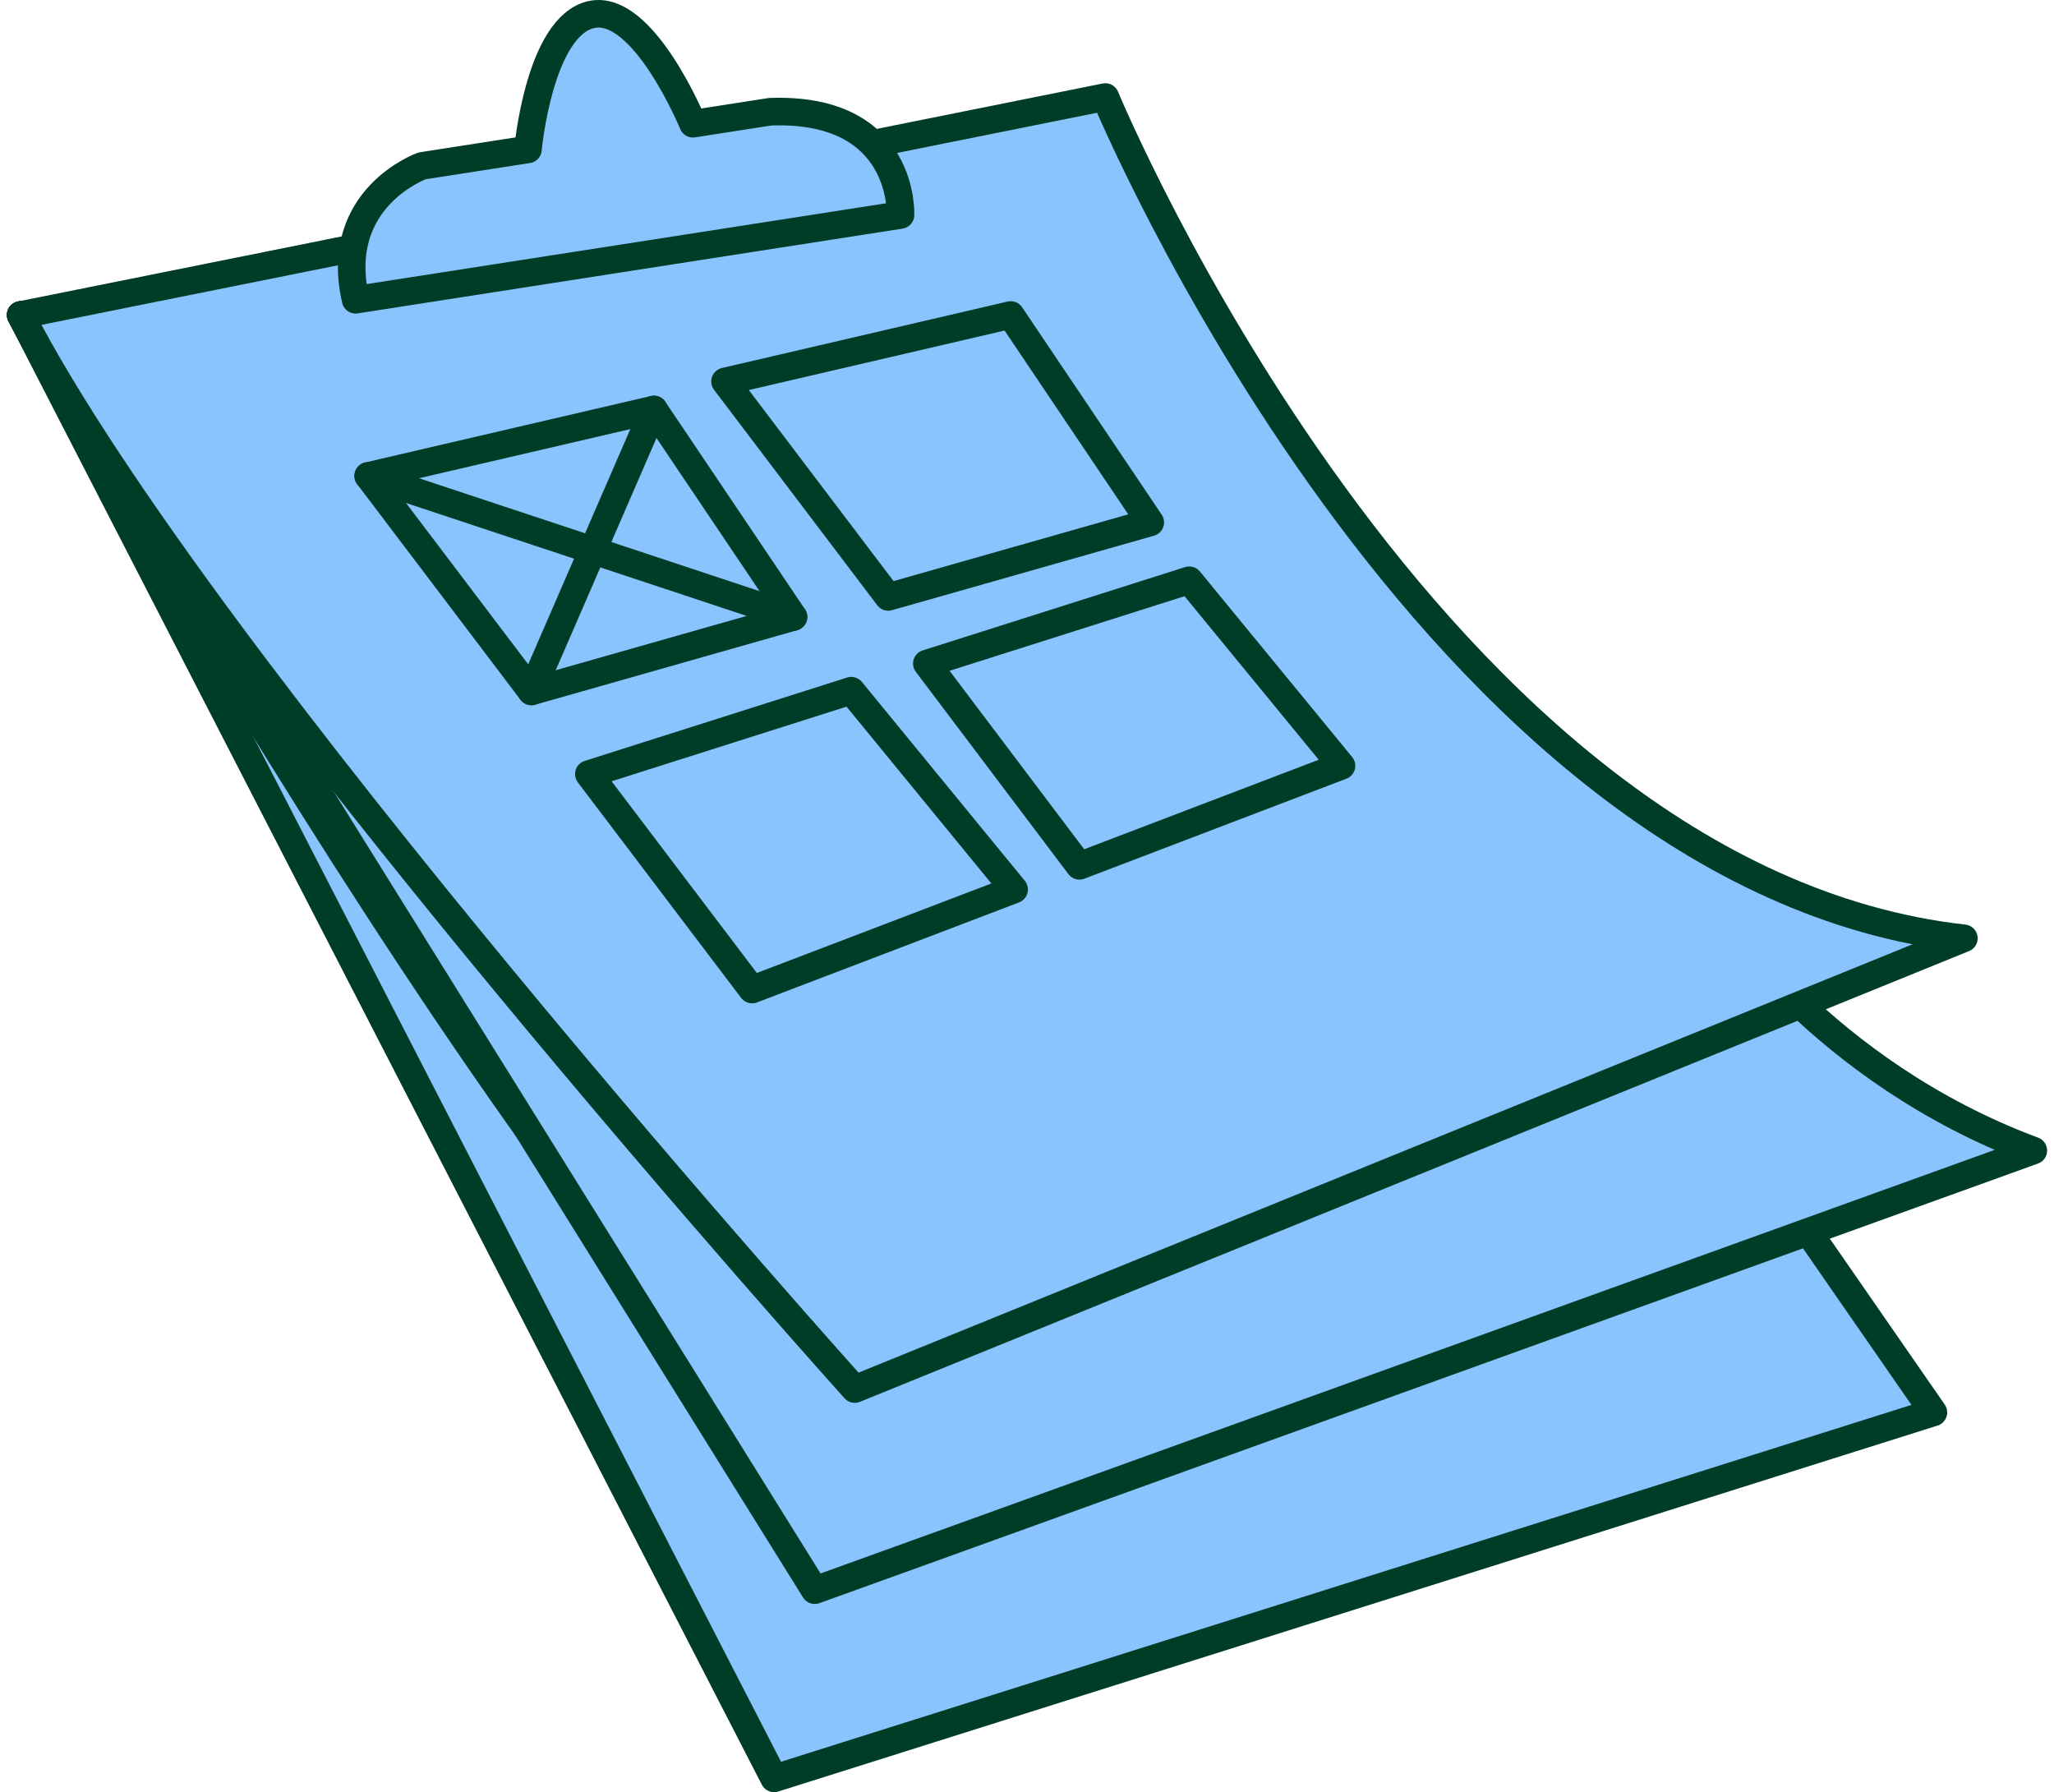 <svg width="149" height="130" viewBox="0 0 149 130" fill="none" xmlns="http://www.w3.org/2000/svg">
<path d="M1.5 22.848L56.154 129L140.252 102.454L113.566 63.926L1.5 22.848Z" fill="#89C4FF" stroke="#003D27" stroke-width="2" stroke-linecap="round" stroke-linejoin="round"/>
<path d="M1.5 22.848C1.5 22.848 43.702 98.974 63.093 109.03L136.663 80.303C136.663 80.303 116.416 72.833 113.566 63.929L1.5 22.848Z" fill="#89C4FF" stroke="#003D27" stroke-width="2" stroke-linecap="round" stroke-linejoin="round"/>
<path d="M124.553 65.939C124.553 65.939 132.102 77.718 147.5 83.461L59.103 115.349L1.503 22.848L124.556 65.939H124.553Z" fill="#89C4FF" stroke="#003D27" stroke-width="2" stroke-linecap="round" stroke-linejoin="round"/>
<path d="M1.5 22.848L80.181 7.038C80.181 7.038 103.647 63.717 142.463 68.062L62.006 100.758C62.006 100.758 14.351 47.807 1.5 22.848Z" fill="#89C4FF" stroke="#003D27" stroke-width="2" stroke-linecap="round" stroke-linejoin="round"/>
<path d="M55.856 8.106L50.267 8.976C50.267 8.976 46.673 0.212 42.893 1.057C39.113 1.903 38.299 10.838 38.299 10.838L30.624 12.03C30.624 12.03 24.092 14.348 25.797 21.744L65.324 15.595C65.324 15.595 65.698 7.732 55.853 8.106H55.856Z" fill="#89C4FF" stroke="#003D27" stroke-width="2" stroke-linecap="round" stroke-linejoin="round"/>
<path d="M52.593 27.669L64.435 43.3L83.444 37.895L73.318 22.848L52.593 27.669Z" fill="#89C4FF" stroke="#003D27" stroke-width="2" stroke-linecap="round" stroke-linejoin="round"/>
<path d="M42.715 56.148L54.558 71.779L73.567 64.523L61.751 50.101L42.715 56.148Z" fill="#89C4FF" stroke="#003D27" stroke-width="2" stroke-linecap="round" stroke-linejoin="round"/>
<path d="M67.234 48.133L78.303 62.805L97.315 55.55L86.27 42.089L67.234 48.133Z" fill="#89C4FF" stroke="#003D27" stroke-width="2" stroke-linecap="round" stroke-linejoin="round"/>
<path d="M26.71 34.522L38.553 50.156L57.562 44.751L47.433 29.701L26.71 34.522Z" fill="#89C4FF" stroke="#003D27" stroke-width="2" stroke-linecap="round" stroke-linejoin="round"/>
<path d="M47.433 29.701L38.553 50.156" stroke="#003D27" stroke-width="2" stroke-linecap="round" stroke-linejoin="round"/>
<path d="M26.71 34.522L57.562 44.751" stroke="#003D27" stroke-width="2" stroke-linecap="round" stroke-linejoin="round"/>
</svg>
